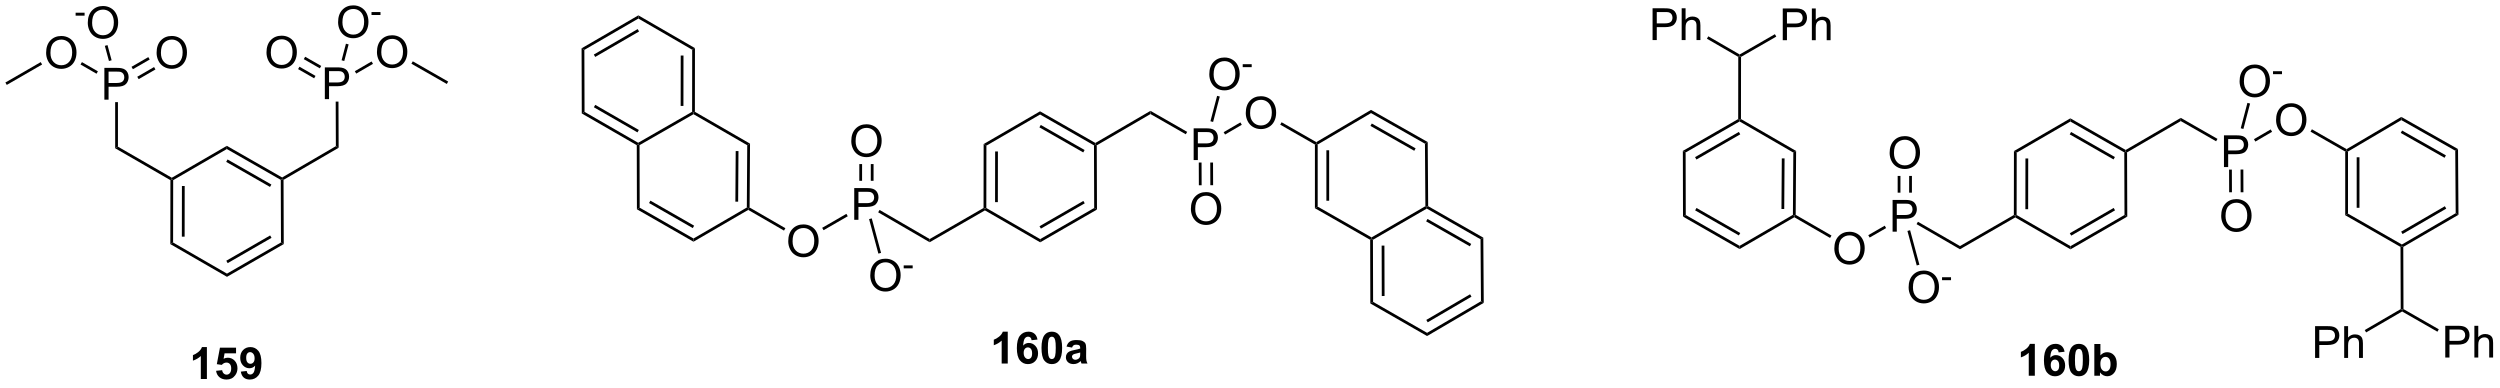 <?xml version="1.0" encoding="UTF-8"?>
<!DOCTYPE svg PUBLIC '-//W3C//DTD SVG 1.0//EN'
          'http://www.w3.org/TR/2001/REC-SVG-20010904/DTD/svg10.dtd'>
<svg stroke-dasharray="none" shape-rendering="auto" xmlns="http://www.w3.org/2000/svg" font-family="'Dialog'" text-rendering="auto" width="618" fill-opacity="1" color-interpolation="auto" color-rendering="auto" preserveAspectRatio="xMidYMid meet" font-size="12px" viewBox="0 0 618 96" fill="black" xmlns:xlink="http://www.w3.org/1999/xlink" stroke="black" image-rendering="auto" stroke-miterlimit="10" stroke-linecap="square" stroke-linejoin="miter" font-style="normal" stroke-width="1" height="96" stroke-dashoffset="0" font-weight="normal" stroke-opacity="1"
><!--Generated by the Batik Graphics2D SVG Generator--><defs id="genericDefs"
  /><g
  ><defs id="defs1"
    ><clipPath clipPathUnits="userSpaceOnUse" id="clipPath1"
      ><path d="M0.646 1.611 L464.027 1.611 L464.027 72.964 L0.646 72.964 L0.646 1.611 Z"
      /></clipPath
      ><clipPath clipPathUnits="userSpaceOnUse" id="clipPath2"
      ><path d="M6.669 14.475 L6.669 83.844 L457.166 83.844 L457.166 14.475 Z"
      /></clipPath
    ></defs
    ><g transform="scale(1.333,1.333) translate(-0.646,-1.611) matrix(1.029,0,0,1.029,-6.214,-13.278)"
    ><path d="M43.953 82.77 L42.857 82.77 L42.857 78.632 Q42.255 79.195 41.437 79.465 L41.437 78.468 Q41.867 78.327 42.37 77.937 Q42.875 77.543 43.062 77.02 L43.953 77.02 L43.953 82.77 ZM45.611 81.296 L46.704 81.184 Q46.751 81.554 46.98 81.773 Q47.212 81.989 47.512 81.989 Q47.855 81.989 48.092 81.71 Q48.332 81.429 48.332 80.866 Q48.332 80.34 48.095 80.077 Q47.861 79.812 47.48 79.812 Q47.009 79.812 46.634 80.231 L45.743 80.101 L46.306 77.122 L49.207 77.122 L49.207 78.148 L47.137 78.148 L46.965 79.122 Q47.332 78.937 47.715 78.937 Q48.447 78.937 48.954 79.468 Q49.462 79.999 49.462 80.848 Q49.462 81.554 49.051 82.109 Q48.493 82.869 47.501 82.869 Q46.707 82.869 46.207 82.442 Q45.707 82.015 45.611 81.296 ZM50.068 81.445 L51.13 81.327 Q51.169 81.653 51.333 81.809 Q51.497 81.965 51.766 81.965 Q52.107 81.965 52.344 81.653 Q52.583 81.34 52.648 80.356 Q52.234 80.835 51.614 80.835 Q50.937 80.835 50.448 80.314 Q49.958 79.793 49.958 78.957 Q49.958 78.085 50.474 77.554 Q50.992 77.02 51.794 77.02 Q52.664 77.02 53.221 77.695 Q53.781 78.366 53.781 79.911 Q53.781 81.481 53.198 82.176 Q52.617 82.872 51.685 82.872 Q51.013 82.872 50.599 82.515 Q50.185 82.155 50.068 81.445 ZM52.552 79.046 Q52.552 78.515 52.307 78.223 Q52.062 77.929 51.742 77.929 Q51.437 77.929 51.237 78.171 Q51.036 78.411 51.036 78.957 Q51.036 79.512 51.255 79.773 Q51.474 80.03 51.802 80.03 Q52.117 80.03 52.333 79.78 Q52.552 79.53 52.552 79.046 Z" stroke="none" clip-path="url(#clipPath2)"
    /></g
    ><g transform="matrix(1.371,0,0,1.371,-9.146,-19.852)"
    ><path d="M65.242 32.354 L65.242 26.628 L67.403 26.628 Q67.974 26.628 68.273 26.683 Q68.695 26.753 68.979 26.951 Q69.266 27.146 69.44 27.503 Q69.615 27.857 69.615 28.284 Q69.615 29.013 69.148 29.521 Q68.685 30.026 67.469 30.026 L66 30.026 L66 32.354 L65.242 32.354 ZM66 29.349 L67.482 29.349 Q68.216 29.349 68.523 29.076 Q68.833 28.802 68.833 28.308 Q68.833 27.948 68.651 27.693 Q68.469 27.435 68.172 27.354 Q67.982 27.302 67.466 27.302 L66 27.302 L66 29.349 Z" stroke="none" clip-path="url(#clipPath2)"
    /></g
    ><g transform="matrix(1.371,0,0,1.371,-9.146,-19.852)"
    ><path d="M25.49 32.445 L25.49 26.718 L27.651 26.718 Q28.221 26.718 28.521 26.773 Q28.943 26.843 29.227 27.041 Q29.513 27.236 29.688 27.593 Q29.862 27.947 29.862 28.375 Q29.862 29.104 29.396 29.611 Q28.932 30.117 27.716 30.117 L26.247 30.117 L26.247 32.445 L25.49 32.445 ZM26.247 29.44 L27.729 29.44 Q28.463 29.44 28.771 29.166 Q29.081 28.893 29.081 28.398 Q29.081 28.039 28.898 27.783 Q28.716 27.526 28.419 27.445 Q28.229 27.393 27.713 27.393 L26.247 27.393 L26.247 29.44 Z" stroke="none" clip-path="url(#clipPath2)"
    /></g
    ><g transform="matrix(1.371,0,0,1.371,-9.146,-19.852)"
    ><path d="M74.638 23.878 Q74.638 22.451 75.404 21.646 Q76.169 20.839 77.38 20.839 Q78.172 20.839 78.807 21.219 Q79.445 21.597 79.779 22.274 Q80.115 22.951 80.115 23.81 Q80.115 24.683 79.763 25.37 Q79.412 26.058 78.766 26.412 Q78.122 26.766 77.375 26.766 Q76.568 26.766 75.93 26.375 Q75.294 25.982 74.966 25.308 Q74.638 24.63 74.638 23.878 ZM75.419 23.888 Q75.419 24.925 75.974 25.521 Q76.531 26.115 77.372 26.115 Q78.227 26.115 78.779 25.513 Q79.333 24.912 79.333 23.808 Q79.333 23.107 79.096 22.586 Q78.859 22.065 78.404 21.779 Q77.951 21.49 77.383 21.49 Q76.578 21.49 75.997 22.044 Q75.419 22.597 75.419 23.888 Z" stroke="none" clip-path="url(#clipPath2)"
    /></g
    ><g transform="matrix(1.371,0,0,1.371,-9.146,-19.852)"
    ><path d="M54.719 23.953 Q54.719 22.526 55.485 21.721 Q56.251 20.914 57.462 20.914 Q58.253 20.914 58.889 21.294 Q59.527 21.672 59.86 22.349 Q60.196 23.026 60.196 23.885 Q60.196 24.758 59.844 25.445 Q59.493 26.133 58.847 26.487 Q58.204 26.841 57.456 26.841 Q56.649 26.841 56.011 26.45 Q55.376 26.057 55.048 25.383 Q54.719 24.706 54.719 23.953 ZM55.501 23.963 Q55.501 25 56.056 25.596 Q56.613 26.19 57.454 26.19 Q58.308 26.19 58.86 25.588 Q59.415 24.987 59.415 23.883 Q59.415 23.182 59.178 22.661 Q58.941 22.14 58.485 21.854 Q58.032 21.565 57.464 21.565 Q56.66 21.565 56.079 22.12 Q55.501 22.672 55.501 23.963 Z" stroke="none" clip-path="url(#clipPath2)"
    /></g
    ><g transform="matrix(1.371,0,0,1.371,-9.146,-19.852)"
    ><path d="M34.906 24.003 Q34.906 22.576 35.671 21.772 Q36.437 20.964 37.648 20.964 Q38.44 20.964 39.075 21.345 Q39.713 21.722 40.046 22.399 Q40.382 23.076 40.382 23.936 Q40.382 24.808 40.031 25.495 Q39.679 26.183 39.033 26.537 Q38.39 26.891 37.643 26.891 Q36.836 26.891 36.197 26.501 Q35.562 26.108 35.234 25.433 Q34.906 24.756 34.906 24.003 ZM35.687 24.014 Q35.687 25.05 36.242 25.647 Q36.799 26.24 37.64 26.24 Q38.494 26.24 39.046 25.639 Q39.601 25.037 39.601 23.933 Q39.601 23.233 39.364 22.712 Q39.127 22.191 38.671 21.904 Q38.218 21.615 37.651 21.615 Q36.846 21.615 36.265 22.17 Q35.687 22.722 35.687 24.014 Z" stroke="none" clip-path="url(#clipPath2)"
    /></g
    ><g transform="matrix(1.371,0,0,1.371,-9.146,-19.852)"
    ><path d="M14.987 24.008 Q14.987 22.581 15.753 21.776 Q16.518 20.969 17.729 20.969 Q18.521 20.969 19.157 21.349 Q19.794 21.727 20.128 22.404 Q20.464 23.081 20.464 23.94 Q20.464 24.813 20.112 25.5 Q19.761 26.188 19.115 26.542 Q18.472 26.896 17.724 26.896 Q16.917 26.896 16.279 26.506 Q15.643 26.112 15.315 25.438 Q14.987 24.761 14.987 24.008 ZM15.768 24.019 Q15.768 25.055 16.323 25.651 Q16.881 26.245 17.722 26.245 Q18.576 26.245 19.128 25.644 Q19.683 25.042 19.683 23.938 Q19.683 23.237 19.446 22.716 Q19.209 22.196 18.753 21.909 Q18.3 21.62 17.732 21.62 Q16.927 21.62 16.347 22.175 Q15.768 22.727 15.768 24.019 Z" stroke="none" clip-path="url(#clipPath2)"
    /></g
    ><g transform="matrix(1.371,0,0,1.371,-9.146,-19.852)"
    ><path d="M20.305 17.302 L20.305 16.771 L21.924 16.771 L21.924 17.302 L20.305 17.302 Z" stroke="none" clip-path="url(#clipPath2)"
    /></g
    ><g transform="matrix(1.371,0,0,1.371,-9.146,-19.852)"
    ><path d="M22.499 18.602 Q22.499 17.175 23.265 16.371 Q24.031 15.563 25.241 15.563 Q26.033 15.563 26.669 15.944 Q27.307 16.321 27.64 16.998 Q27.976 17.675 27.976 18.535 Q27.976 19.407 27.624 20.095 Q27.273 20.782 26.627 21.136 Q25.984 21.491 25.236 21.491 Q24.429 21.491 23.791 21.1 Q23.156 20.707 22.827 20.032 Q22.499 19.355 22.499 18.602 ZM23.281 18.613 Q23.281 19.649 23.835 20.246 Q24.392 20.839 25.234 20.839 Q26.088 20.839 26.64 20.238 Q27.195 19.636 27.195 18.532 Q27.195 17.832 26.958 17.311 Q26.721 16.79 26.265 16.503 Q25.812 16.214 25.244 16.214 Q24.439 16.214 23.859 16.769 Q23.281 17.321 23.281 18.613 Z" stroke="none" clip-path="url(#clipPath2)"
    /></g
    ><g transform="matrix(1.371,0,0,1.371,-9.146,-19.852)"
    ><path d="M67.631 18.486 Q67.631 17.059 68.396 16.255 Q69.162 15.447 70.373 15.447 Q71.165 15.447 71.8 15.827 Q72.438 16.205 72.771 16.882 Q73.107 17.559 73.107 18.419 Q73.107 19.291 72.756 19.978 Q72.404 20.666 71.758 21.02 Q71.115 21.374 70.368 21.374 Q69.56 21.374 68.922 20.984 Q68.287 20.59 67.959 19.916 Q67.631 19.239 67.631 18.486 ZM68.412 18.497 Q68.412 19.533 68.967 20.13 Q69.524 20.723 70.365 20.723 Q71.219 20.723 71.771 20.122 Q72.326 19.52 72.326 18.416 Q72.326 17.715 72.089 17.195 Q71.852 16.674 71.396 16.387 Q70.943 16.098 70.376 16.098 Q69.571 16.098 68.99 16.653 Q68.412 17.205 68.412 18.497 Z" stroke="none" clip-path="url(#clipPath2)"
    /></g
    ><g transform="matrix(1.371,0,0,1.371,-9.146,-19.852)"
    ><path d="M73.657 17.186 L73.657 16.655 L75.276 16.655 L75.276 17.186 L73.657 17.186 Z" stroke="none" clip-path="url(#clipPath2)"
    /></g
    ><g transform="matrix(1.371,0,0,1.371,-9.146,-19.852)"
    ><path d="M221.895 43.344 L221.895 37.617 L224.056 37.617 Q224.627 37.617 224.926 37.672 Q225.348 37.742 225.632 37.94 Q225.918 38.136 226.093 38.492 Q226.268 38.846 226.268 39.273 Q226.268 40.003 225.801 40.511 Q225.338 41.016 224.122 41.016 L222.653 41.016 L222.653 43.344 L221.895 43.344 ZM222.653 40.339 L224.135 40.339 Q224.869 40.339 225.176 40.065 Q225.486 39.792 225.486 39.297 Q225.486 38.938 225.304 38.682 Q225.122 38.425 224.825 38.344 Q224.635 38.292 224.119 38.292 L222.653 38.292 L222.653 40.339 Z" stroke="none" clip-path="url(#clipPath2)"
    /></g
    ><g transform="matrix(1.371,0,0,1.371,-9.146,-19.852)"
    ><path d="M160.695 54.115 L160.695 48.389 L162.857 48.389 Q163.427 48.389 163.726 48.444 Q164.148 48.514 164.432 48.712 Q164.719 48.907 164.893 49.264 Q165.067 49.618 165.067 50.045 Q165.067 50.774 164.601 51.282 Q164.138 51.787 162.922 51.787 L161.453 51.787 L161.453 54.115 L160.695 54.115 ZM161.453 51.11 L162.935 51.11 Q163.669 51.11 163.976 50.837 Q164.286 50.563 164.286 50.069 Q164.286 49.709 164.104 49.454 Q163.922 49.196 163.625 49.115 Q163.435 49.063 162.919 49.063 L161.453 49.063 L161.453 51.11 Z" stroke="none" clip-path="url(#clipPath2)"
    /></g
    ><g transform="matrix(1.371,0,0,1.371,-9.146,-19.852)"
    ><path d="M221.397 52.155 Q221.397 50.728 222.162 49.923 Q222.928 49.116 224.139 49.116 Q224.931 49.116 225.566 49.496 Q226.204 49.873 226.537 50.55 Q226.873 51.228 226.873 52.087 Q226.873 52.959 226.522 53.647 Q226.17 54.334 225.524 54.688 Q224.881 55.043 224.134 55.043 Q223.326 55.043 222.688 54.652 Q222.053 54.259 221.725 53.584 Q221.397 52.907 221.397 52.155 ZM222.178 52.165 Q222.178 53.202 222.733 53.798 Q223.29 54.392 224.131 54.392 Q224.985 54.392 225.537 53.79 Q226.092 53.188 226.092 52.084 Q226.092 51.384 225.855 50.863 Q225.618 50.342 225.162 50.056 Q224.709 49.767 224.142 49.767 Q223.337 49.767 222.756 50.321 Q222.178 50.873 222.178 52.165 Z" stroke="none" clip-path="url(#clipPath2)"
    /></g
    ><g transform="matrix(1.371,0,0,1.371,-9.146,-19.852)"
    ><path d="M148.796 57.982 Q148.796 56.555 149.561 55.75 Q150.327 54.943 151.538 54.943 Q152.329 54.943 152.965 55.323 Q153.603 55.7 153.936 56.378 Q154.272 57.055 154.272 57.914 Q154.272 58.786 153.921 59.474 Q153.569 60.161 152.923 60.516 Q152.28 60.87 151.533 60.87 Q150.725 60.87 150.087 60.479 Q149.452 60.086 149.124 59.411 Q148.796 58.734 148.796 57.982 ZM149.577 57.992 Q149.577 59.029 150.131 59.625 Q150.689 60.219 151.53 60.219 Q152.384 60.219 152.936 59.617 Q153.491 59.016 153.491 57.911 Q153.491 57.211 153.254 56.69 Q153.017 56.169 152.561 55.883 Q152.108 55.594 151.54 55.594 Q150.736 55.594 150.155 56.148 Q149.577 56.7 149.577 57.992 Z" stroke="none" clip-path="url(#clipPath2)"
    /></g
    ><g transform="matrix(1.371,0,0,1.371,-9.146,-19.852)"
    ><path d="M160.162 39.926 Q160.162 38.499 160.928 37.695 Q161.694 36.887 162.905 36.887 Q163.696 36.887 164.332 37.268 Q164.97 37.645 165.303 38.322 Q165.639 38.999 165.639 39.859 Q165.639 40.731 165.287 41.419 Q164.936 42.106 164.29 42.46 Q163.647 42.815 162.899 42.815 Q162.092 42.815 161.454 42.424 Q160.819 42.031 160.491 41.356 Q160.162 40.679 160.162 39.926 ZM160.944 39.937 Q160.944 40.973 161.499 41.57 Q162.056 42.163 162.897 42.163 Q163.751 42.163 164.303 41.562 Q164.858 40.96 164.858 39.856 Q164.858 39.156 164.621 38.635 Q164.384 38.114 163.928 37.828 Q163.475 37.538 162.907 37.538 Q162.103 37.538 161.522 38.093 Q160.944 38.645 160.944 39.937 Z" stroke="none" clip-path="url(#clipPath2)"
    /></g
    ><g transform="matrix(1.371,0,0,1.371,-9.146,-19.852)"
    ><path d="M231.291 34.867 Q231.291 33.44 232.057 32.636 Q232.822 31.828 234.033 31.828 Q234.825 31.828 235.46 32.208 Q236.098 32.586 236.432 33.263 Q236.768 33.94 236.768 34.8 Q236.768 35.672 236.416 36.359 Q236.065 37.047 235.419 37.401 Q234.775 37.755 234.028 37.755 Q233.221 37.755 232.583 37.365 Q231.947 36.971 231.619 36.297 Q231.291 35.62 231.291 34.867 ZM232.072 34.878 Q232.072 35.914 232.627 36.511 Q233.184 37.104 234.025 37.104 Q234.88 37.104 235.432 36.503 Q235.986 35.901 235.986 34.797 Q235.986 34.096 235.749 33.576 Q235.512 33.055 235.057 32.768 Q234.603 32.479 234.036 32.479 Q233.231 32.479 232.65 33.034 Q232.072 33.586 232.072 34.878 Z" stroke="none" clip-path="url(#clipPath2)"
    /></g
    ><g transform="matrix(1.371,0,0,1.371,-9.146,-19.852)"
    ><path d="M163.586 64.163 Q163.586 62.736 164.351 61.931 Q165.117 61.124 166.328 61.124 Q167.12 61.124 167.755 61.504 Q168.393 61.882 168.726 62.559 Q169.062 63.236 169.062 64.096 Q169.062 64.968 168.711 65.655 Q168.359 66.343 167.713 66.697 Q167.07 67.051 166.323 67.051 Q165.515 67.051 164.877 66.661 Q164.242 66.267 163.914 65.593 Q163.586 64.916 163.586 64.163 ZM164.367 64.174 Q164.367 65.21 164.922 65.806 Q165.479 66.4 166.32 66.4 Q167.174 66.4 167.726 65.799 Q168.281 65.197 168.281 64.093 Q168.281 63.392 168.044 62.872 Q167.807 62.351 167.351 62.064 Q166.898 61.775 166.331 61.775 Q165.526 61.775 164.945 62.33 Q164.367 62.882 164.367 64.174 Z" stroke="none" clip-path="url(#clipPath2)"
    /></g
    ><g transform="matrix(1.371,0,0,1.371,-9.146,-19.852)"
    ><path d="M169.612 62.863 L169.612 62.332 L171.231 62.332 L171.231 62.863 L169.612 62.863 Z" stroke="none" clip-path="url(#clipPath2)"
    /></g
    ><g transform="matrix(1.371,0,0,1.371,-9.146,-19.852)"
    ><path d="M224.714 27.887 Q224.714 26.46 225.48 25.655 Q226.245 24.848 227.456 24.848 Q228.248 24.848 228.883 25.228 Q229.521 25.606 229.855 26.283 Q230.191 26.96 230.191 27.819 Q230.191 28.692 229.839 29.379 Q229.488 30.067 228.842 30.421 Q228.198 30.775 227.451 30.775 Q226.644 30.775 226.006 30.384 Q225.37 29.991 225.042 29.317 Q224.714 28.64 224.714 27.887 ZM225.495 27.898 Q225.495 28.934 226.05 29.53 Q226.607 30.124 227.448 30.124 Q228.303 30.124 228.855 29.523 Q229.409 28.921 229.409 27.817 Q229.409 27.116 229.173 26.595 Q228.935 26.075 228.48 25.788 Q228.027 25.499 227.459 25.499 Q226.654 25.499 226.073 26.054 Q225.495 26.606 225.495 27.898 Z" stroke="none" clip-path="url(#clipPath2)"
    /></g
    ><g transform="matrix(1.371,0,0,1.371,-9.146,-19.852)"
    ><path d="M230.74 26.587 L230.74 26.056 L232.359 26.056 L232.359 26.587 L230.74 26.587 Z" stroke="none" clip-path="url(#clipPath2)"
    /></g
    ><g transform="matrix(1.371,0,0,1.371,-9.146,-19.852)"
    ><path d="M407.665 44.609 L407.665 38.882 L409.827 38.882 Q410.397 38.882 410.697 38.937 Q411.118 39.007 411.402 39.205 Q411.689 39.401 411.863 39.757 Q412.038 40.111 412.038 40.538 Q412.038 41.268 411.572 41.776 Q411.108 42.281 409.892 42.281 L408.423 42.281 L408.423 44.609 L407.665 44.609 ZM408.423 41.604 L409.905 41.604 Q410.639 41.604 410.947 41.33 Q411.256 41.057 411.256 40.562 Q411.256 40.203 411.074 39.947 Q410.892 39.69 410.595 39.609 Q410.405 39.557 409.889 39.557 L408.423 39.557 L408.423 41.604 Z" stroke="none" clip-path="url(#clipPath2)"
    /></g
    ><g transform="matrix(1.371,0,0,1.371,-9.146,-19.852)"
    ><path d="M347.917 56.252 L347.917 50.525 L350.079 50.525 Q350.649 50.525 350.949 50.58 Q351.37 50.65 351.654 50.848 Q351.941 51.043 352.115 51.4 Q352.29 51.754 352.29 52.181 Q352.29 52.911 351.824 53.418 Q351.36 53.924 350.144 53.924 L348.675 53.924 L348.675 56.252 L347.917 56.252 ZM348.675 53.246 L350.157 53.246 Q350.891 53.246 351.199 52.973 Q351.509 52.7 351.509 52.205 Q351.509 51.846 351.326 51.59 Q351.144 51.332 350.847 51.252 Q350.657 51.2 350.141 51.2 L348.675 51.2 L348.675 53.246 Z" stroke="none" clip-path="url(#clipPath2)"
    /></g
    ><g transform="matrix(1.371,0,0,1.371,-9.146,-19.852)"
    ><path d="M407.167 53.42 Q407.167 51.993 407.933 51.188 Q408.698 50.381 409.909 50.381 Q410.701 50.381 411.336 50.761 Q411.974 51.138 412.308 51.816 Q412.644 52.493 412.644 53.352 Q412.644 54.224 412.292 54.912 Q411.94 55.599 411.295 55.953 Q410.651 56.308 409.904 56.308 Q409.097 56.308 408.459 55.917 Q407.823 55.524 407.495 54.849 Q407.167 54.172 407.167 53.42 ZM407.948 53.43 Q407.948 54.467 408.503 55.063 Q409.06 55.657 409.901 55.657 Q410.755 55.657 411.308 55.055 Q411.862 54.453 411.862 53.349 Q411.862 52.649 411.625 52.128 Q411.388 51.607 410.933 51.321 Q410.479 51.032 409.912 51.032 Q409.107 51.032 408.526 51.586 Q407.948 52.138 407.948 53.43 Z" stroke="none" clip-path="url(#clipPath2)"
    /></g
    ><g transform="matrix(1.371,0,0,1.371,-9.146,-19.852)"
    ><path d="M337.412 59.305 Q337.412 57.878 338.177 57.073 Q338.943 56.266 340.154 56.266 Q340.946 56.266 341.581 56.646 Q342.219 57.023 342.552 57.701 Q342.888 58.378 342.888 59.237 Q342.888 60.109 342.537 60.797 Q342.185 61.484 341.539 61.839 Q340.896 62.193 340.149 62.193 Q339.341 62.193 338.703 61.802 Q338.068 61.409 337.74 60.734 Q337.412 60.057 337.412 59.305 ZM338.193 59.315 Q338.193 60.352 338.748 60.948 Q339.305 61.542 340.146 61.542 Q341 61.542 341.552 60.94 Q342.107 60.339 342.107 59.234 Q342.107 58.534 341.87 58.013 Q341.633 57.492 341.177 57.206 Q340.724 56.917 340.156 56.917 Q339.352 56.917 338.771 57.471 Q338.193 58.023 338.193 59.315 Z" stroke="none" clip-path="url(#clipPath2)"
    /></g
    ><g transform="matrix(1.371,0,0,1.371,-9.146,-19.852)"
    ><path d="M347.385 42.063 Q347.385 40.636 348.15 39.831 Q348.916 39.024 350.127 39.024 Q350.919 39.024 351.554 39.404 Q352.192 39.781 352.525 40.459 Q352.861 41.136 352.861 41.995 Q352.861 42.867 352.51 43.555 Q352.158 44.242 351.512 44.596 Q350.869 44.951 350.122 44.951 Q349.314 44.951 348.676 44.56 Q348.041 44.167 347.713 43.492 Q347.385 42.815 347.385 42.063 ZM348.166 42.073 Q348.166 43.109 348.721 43.706 Q349.278 44.3 350.119 44.3 Q350.973 44.3 351.525 43.698 Q352.08 43.096 352.08 41.992 Q352.08 41.292 351.843 40.771 Q351.606 40.25 351.15 39.964 Q350.697 39.675 350.13 39.675 Q349.325 39.675 348.744 40.229 Q348.166 40.781 348.166 42.073 Z" stroke="none" clip-path="url(#clipPath2)"
    /></g
    ><g transform="matrix(1.371,0,0,1.371,-9.146,-19.852)"
    ><path d="M417.061 36.132 Q417.061 34.705 417.827 33.901 Q418.592 33.093 419.803 33.093 Q420.595 33.093 421.231 33.473 Q421.868 33.851 422.202 34.528 Q422.538 35.205 422.538 36.065 Q422.538 36.937 422.186 37.624 Q421.835 38.312 421.189 38.666 Q420.546 39.02 419.798 39.02 Q418.991 39.02 418.353 38.63 Q417.717 38.236 417.389 37.562 Q417.061 36.885 417.061 36.132 ZM417.842 36.143 Q417.842 37.179 418.397 37.776 Q418.954 38.369 419.796 38.369 Q420.65 38.369 421.202 37.768 Q421.757 37.166 421.757 36.062 Q421.757 35.361 421.519 34.841 Q421.283 34.32 420.827 34.033 Q420.374 33.744 419.806 33.744 Q419.001 33.744 418.421 34.299 Q417.842 34.851 417.842 36.143 Z" stroke="none" clip-path="url(#clipPath2)"
    /></g
    ><g transform="matrix(1.371,0,0,1.371,-9.146,-19.852)"
    ><path d="M350.808 66.299 Q350.808 64.872 351.574 64.068 Q352.339 63.26 353.55 63.26 Q354.342 63.26 354.977 63.641 Q355.615 64.018 355.949 64.695 Q356.284 65.372 356.284 66.232 Q356.284 67.104 355.933 67.792 Q355.581 68.479 354.935 68.833 Q354.292 69.188 353.545 69.188 Q352.738 69.188 352.1 68.797 Q351.464 68.404 351.136 67.729 Q350.808 67.052 350.808 66.299 ZM351.589 66.31 Q351.589 67.346 352.144 67.943 Q352.701 68.536 353.542 68.536 Q354.397 68.536 354.949 67.935 Q355.503 67.333 355.503 66.229 Q355.503 65.529 355.266 65.008 Q355.029 64.487 354.574 64.201 Q354.12 63.911 353.553 63.911 Q352.748 63.911 352.167 64.466 Q351.589 65.018 351.589 66.31 Z" stroke="none" clip-path="url(#clipPath2)"
    /></g
    ><g transform="matrix(1.371,0,0,1.371,-9.146,-19.852)"
    ><path d="M356.834 64.999 L356.834 64.468 L358.453 64.468 L358.453 64.999 L356.834 64.999 Z" stroke="none" clip-path="url(#clipPath2)"
    /></g
    ><g transform="matrix(1.371,0,0,1.371,-9.146,-19.852)"
    ><path d="M410.484 29.152 Q410.484 27.725 411.25 26.92 Q412.016 26.113 413.226 26.113 Q414.018 26.113 414.654 26.493 Q415.292 26.871 415.625 27.548 Q415.961 28.225 415.961 29.084 Q415.961 29.957 415.609 30.644 Q415.258 31.332 414.612 31.686 Q413.969 32.04 413.221 32.04 Q412.414 32.04 411.776 31.649 Q411.141 31.256 410.812 30.582 Q410.484 29.905 410.484 29.152 ZM411.266 29.163 Q411.266 30.199 411.82 30.795 Q412.378 31.389 413.219 31.389 Q414.073 31.389 414.625 30.788 Q415.18 30.186 415.18 29.082 Q415.18 28.381 414.943 27.86 Q414.706 27.34 414.25 27.053 Q413.797 26.764 413.229 26.764 Q412.424 26.764 411.844 27.319 Q411.266 27.871 411.266 29.163 Z" stroke="none" clip-path="url(#clipPath2)"
    /></g
    ><g transform="matrix(1.371,0,0,1.371,-9.146,-19.852)"
    ><path d="M416.51 27.852 L416.51 27.321 L418.13 27.321 L418.13 27.852 L416.51 27.852 Z" stroke="none" clip-path="url(#clipPath2)"
    /></g
    ><g transform="matrix(1.371,0,0,1.371,-9.146,-19.852)"
    ><path d="M304.64 21.703 L304.64 15.976 L306.801 15.976 Q307.372 15.976 307.671 16.031 Q308.093 16.101 308.377 16.299 Q308.663 16.494 308.838 16.851 Q309.012 17.205 309.012 17.632 Q309.012 18.361 308.546 18.869 Q308.082 19.374 306.866 19.374 L305.398 19.374 L305.398 21.703 L304.64 21.703 ZM305.398 18.697 L306.879 18.697 Q307.614 18.697 307.921 18.424 Q308.231 18.15 308.231 17.656 Q308.231 17.296 308.049 17.041 Q307.866 16.783 307.57 16.703 Q307.379 16.65 306.864 16.65 L305.398 16.65 L305.398 18.697 ZM309.887 21.703 L309.887 15.976 L310.59 15.976 L310.59 18.031 Q311.082 17.46 311.832 17.46 Q312.293 17.46 312.632 17.643 Q312.973 17.822 313.119 18.143 Q313.265 18.463 313.265 19.072 L313.265 21.703 L312.562 21.703 L312.562 19.072 Q312.562 18.546 312.332 18.307 Q312.106 18.064 311.687 18.064 Q311.374 18.064 311.098 18.229 Q310.825 18.39 310.707 18.669 Q310.59 18.945 310.59 19.432 L310.59 21.703 L309.887 21.703 Z" stroke="none" clip-path="url(#clipPath2)"
    /></g
    ><g transform="matrix(1.371,0,0,1.371,-9.146,-19.852)"
    ><path d="M424.095 79.012 L424.095 73.285 L426.257 73.285 Q426.827 73.285 427.127 73.34 Q427.548 73.41 427.832 73.608 Q428.119 73.803 428.293 74.16 Q428.468 74.514 428.468 74.942 Q428.468 75.671 428.002 76.178 Q427.538 76.684 426.322 76.684 L424.853 76.684 L424.853 79.012 L424.095 79.012 ZM424.853 76.007 L426.335 76.007 Q427.069 76.007 427.377 75.733 Q427.687 75.46 427.687 74.965 Q427.687 74.606 427.504 74.35 Q427.322 74.093 427.025 74.012 Q426.835 73.96 426.319 73.96 L424.853 73.96 L424.853 76.007 ZM429.343 79.012 L429.343 73.285 L430.046 73.285 L430.046 75.34 Q430.538 74.77 431.288 74.77 Q431.749 74.77 432.088 74.952 Q432.429 75.132 432.575 75.452 Q432.72 75.772 432.72 76.382 L432.72 79.012 L432.017 79.012 L432.017 76.382 Q432.017 75.856 431.788 75.616 Q431.562 75.374 431.142 75.374 Q430.83 75.374 430.554 75.538 Q430.28 75.699 430.163 75.978 Q430.046 76.254 430.046 76.741 L430.046 79.012 L429.343 79.012 Z" stroke="none" clip-path="url(#clipPath2)"
    /></g
    ><g transform="matrix(1.371,0,0,1.371,-9.146,-19.852)"
    ><path d="M328.113 21.728 L328.113 16.001 L330.275 16.001 Q330.845 16.001 331.144 16.056 Q331.566 16.126 331.85 16.324 Q332.137 16.52 332.311 16.876 Q332.486 17.23 332.486 17.658 Q332.486 18.387 332.019 18.895 Q331.556 19.4 330.34 19.4 L328.871 19.4 L328.871 21.728 L328.113 21.728 ZM328.871 18.723 L330.353 18.723 Q331.087 18.723 331.394 18.449 Q331.704 18.176 331.704 17.681 Q331.704 17.322 331.522 17.066 Q331.34 16.809 331.043 16.728 Q330.853 16.676 330.337 16.676 L328.871 16.676 L328.871 18.723 ZM333.361 21.728 L333.361 16.001 L334.064 16.001 L334.064 18.056 Q334.556 17.486 335.306 17.486 Q335.767 17.486 336.105 17.668 Q336.446 17.848 336.592 18.168 Q336.738 18.488 336.738 19.098 L336.738 21.728 L336.035 21.728 L336.035 19.098 Q336.035 18.572 335.806 18.332 Q335.579 18.09 335.16 18.09 Q334.848 18.09 334.571 18.254 Q334.298 18.415 334.181 18.694 Q334.064 18.97 334.064 19.457 L334.064 21.728 L333.361 21.728 Z" stroke="none" clip-path="url(#clipPath2)"
    /></g
    ><g transform="matrix(1.371,0,0,1.371,-9.146,-19.852)"
    ><path d="M447.569 78.946 L447.569 73.22 L449.73 73.22 Q450.3 73.22 450.6 73.275 Q451.022 73.345 451.305 73.543 Q451.592 73.738 451.767 74.095 Q451.941 74.449 451.941 74.876 Q451.941 75.605 451.475 76.113 Q451.011 76.618 449.795 76.618 L448.326 76.618 L448.326 78.946 L447.569 78.946 ZM448.326 75.941 L449.808 75.941 Q450.543 75.941 450.85 75.668 Q451.16 75.394 451.16 74.9 Q451.16 74.54 450.977 74.285 Q450.795 74.027 450.498 73.946 Q450.308 73.894 449.793 73.894 L448.326 73.894 L448.326 75.941 ZM452.816 78.946 L452.816 73.22 L453.519 73.22 L453.519 75.275 Q454.011 74.704 454.761 74.704 Q455.222 74.704 455.561 74.886 Q455.902 75.066 456.048 75.386 Q456.194 75.707 456.194 76.316 L456.194 78.946 L455.49 78.946 L455.49 76.316 Q455.49 75.79 455.261 75.551 Q455.035 75.308 454.615 75.308 Q454.303 75.308 454.027 75.472 Q453.753 75.634 453.636 75.913 Q453.519 76.189 453.519 76.676 L453.519 78.946 L452.816 78.946 Z" stroke="none" clip-path="url(#clipPath2)"
    /></g
    ><g transform="matrix(1.371,0,0,1.371,-9.146,-19.852)"
    ><path d="M188.375 80.032 L187.278 80.032 L187.278 75.894 Q186.677 76.456 185.859 76.727 L185.859 75.73 Q186.289 75.589 186.791 75.199 Q187.297 74.805 187.484 74.282 L188.375 74.282 L188.375 80.032 ZM193.735 75.706 L192.673 75.824 Q192.634 75.495 192.47 75.339 Q192.306 75.183 192.043 75.183 Q191.696 75.183 191.454 75.495 Q191.215 75.808 191.152 76.797 Q191.564 76.313 192.173 76.313 Q192.86 76.313 193.35 76.837 Q193.84 77.36 193.84 78.188 Q193.84 79.066 193.324 79.6 Q192.808 80.131 192.001 80.131 Q191.134 80.131 190.574 79.456 Q190.017 78.782 190.017 77.245 Q190.017 75.672 190.597 74.977 Q191.181 74.282 192.11 74.282 Q192.762 74.282 193.189 74.647 Q193.618 75.011 193.735 75.706 ZM191.246 78.102 Q191.246 78.636 191.491 78.928 Q191.738 79.219 192.056 79.219 Q192.36 79.219 192.564 78.982 Q192.767 78.743 192.767 78.199 Q192.767 77.641 192.548 77.381 Q192.329 77.12 192.001 77.12 Q191.683 77.12 191.465 77.37 Q191.246 77.618 191.246 78.102 ZM196.32 74.282 Q197.153 74.282 197.622 74.876 Q198.179 75.579 198.179 77.206 Q198.179 78.831 197.617 79.542 Q197.153 80.131 196.32 80.131 Q195.484 80.131 194.971 79.488 Q194.461 78.844 194.461 77.196 Q194.461 75.579 195.023 74.868 Q195.489 74.282 196.32 74.282 ZM196.32 75.191 Q196.122 75.191 195.966 75.318 Q195.81 75.446 195.724 75.774 Q195.609 76.199 195.609 77.206 Q195.609 78.214 195.711 78.592 Q195.812 78.969 195.966 79.094 Q196.122 79.219 196.32 79.219 Q196.521 79.219 196.677 79.092 Q196.833 78.964 196.919 78.636 Q197.031 78.214 197.031 77.206 Q197.031 76.199 196.929 75.824 Q196.828 75.446 196.674 75.318 Q196.521 75.191 196.32 75.191 ZM199.97 77.149 L198.972 76.969 Q199.142 76.368 199.55 76.079 Q199.962 75.79 200.769 75.79 Q201.504 75.79 201.863 75.964 Q202.222 76.136 202.368 76.404 Q202.517 76.672 202.517 77.386 L202.504 78.667 Q202.504 79.214 202.556 79.475 Q202.61 79.735 202.754 80.032 L201.668 80.032 Q201.626 79.922 201.564 79.706 Q201.535 79.61 201.524 79.579 Q201.243 79.852 200.923 79.99 Q200.603 80.126 200.238 80.126 Q199.597 80.126 199.228 79.779 Q198.86 79.43 198.86 78.899 Q198.86 78.547 199.027 78.272 Q199.196 77.995 199.498 77.85 Q199.8 77.704 200.371 77.594 Q201.142 77.449 201.439 77.324 L201.439 77.214 Q201.439 76.899 201.282 76.764 Q201.126 76.628 200.691 76.628 Q200.399 76.628 200.235 76.745 Q200.071 76.86 199.97 77.149 ZM201.439 78.04 Q201.228 78.11 200.769 78.209 Q200.314 78.305 200.173 78.399 Q199.957 78.55 199.957 78.784 Q199.957 79.016 200.129 79.186 Q200.3 79.352 200.566 79.352 Q200.863 79.352 201.134 79.157 Q201.332 79.008 201.394 78.792 Q201.439 78.652 201.439 78.258 L201.439 78.04 Z" stroke="none" clip-path="url(#clipPath2)"
    /></g
    ><g transform="matrix(1.371,0,0,1.371,-9.146,-19.852)"
    ><path d="M373.564 82.226 L372.468 82.226 L372.468 78.088 Q371.866 78.651 371.048 78.921 L371.048 77.924 Q371.478 77.784 371.981 77.393 Q372.486 77 372.673 76.476 L373.564 76.476 L373.564 82.226 ZM378.925 77.901 L377.862 78.018 Q377.823 77.69 377.659 77.534 Q377.495 77.377 377.232 77.377 Q376.886 77.377 376.644 77.69 Q376.404 78.002 376.341 78.992 Q376.753 78.507 377.362 78.507 Q378.05 78.507 378.539 79.031 Q379.029 79.554 379.029 80.382 Q379.029 81.26 378.513 81.794 Q377.998 82.325 377.19 82.325 Q376.323 82.325 375.763 81.651 Q375.206 80.976 375.206 79.44 Q375.206 77.867 375.787 77.171 Q376.37 76.476 377.3 76.476 Q377.951 76.476 378.378 76.841 Q378.808 77.205 378.925 77.901 ZM376.435 80.296 Q376.435 80.83 376.68 81.122 Q376.927 81.414 377.245 81.414 Q377.55 81.414 377.753 81.177 Q377.956 80.937 377.956 80.393 Q377.956 79.836 377.737 79.575 Q377.519 79.315 377.19 79.315 Q376.873 79.315 376.654 79.565 Q376.435 79.812 376.435 80.296 ZM381.51 76.476 Q382.343 76.476 382.812 77.07 Q383.369 77.773 383.369 79.401 Q383.369 81.026 382.806 81.737 Q382.343 82.325 381.51 82.325 Q380.673 82.325 380.161 81.682 Q379.65 81.039 379.65 79.39 Q379.65 77.773 380.213 77.062 Q380.679 76.476 381.51 76.476 ZM381.51 77.385 Q381.312 77.385 381.155 77.513 Q380.999 77.64 380.913 77.968 Q380.798 78.393 380.798 79.401 Q380.798 80.409 380.9 80.786 Q381.002 81.164 381.155 81.289 Q381.312 81.414 381.51 81.414 Q381.71 81.414 381.866 81.286 Q382.022 81.159 382.108 80.83 Q382.22 80.409 382.22 79.401 Q382.22 78.393 382.119 78.018 Q382.017 77.64 381.864 77.513 Q381.71 77.385 381.51 77.385 ZM384.292 82.226 L384.292 76.5 L385.388 76.5 L385.388 78.562 Q385.896 77.984 386.591 77.984 Q387.349 77.984 387.844 78.534 Q388.341 79.08 388.341 80.109 Q388.341 81.171 387.836 81.747 Q387.331 82.32 386.607 82.32 Q386.253 82.32 385.907 82.143 Q385.56 81.963 385.31 81.617 L385.31 82.226 L384.292 82.226 ZM385.381 80.062 Q385.381 80.705 385.584 81.015 Q385.87 81.453 386.341 81.453 Q386.706 81.453 386.961 81.143 Q387.216 80.83 387.216 80.164 Q387.216 79.453 386.959 79.138 Q386.701 78.823 386.3 78.823 Q385.904 78.823 385.641 79.13 Q385.381 79.437 385.381 80.062 Z" stroke="none" clip-path="url(#clipPath2)"
    /></g
    ><g transform="matrix(1.371,0,0,1.371,-9.146,-19.852)"
    ><path d="M37.398 46.962 L37.648 46.818 L37.898 46.962 L37.882 58.206 L37.382 58.495 ZM39.473 48.014 L39.46 57.153 L39.96 57.154 L39.973 48.015 Z" stroke="none" clip-path="url(#clipPath2)"
    /></g
    ><g transform="matrix(1.371,0,0,1.371,-9.146,-19.852)"
    ><path d="M37.382 58.495 L37.882 58.206 L47.596 63.817 L47.596 64.394 Z" stroke="none" clip-path="url(#clipPath2)"
    /></g
    ><g transform="matrix(1.371,0,0,1.371,-9.146,-19.852)"
    ><path d="M47.596 64.394 L47.596 63.817 L57.333 58.2 L57.834 58.488 ZM47.722 61.926 L55.629 57.364 L55.379 56.931 L47.472 61.493 Z" stroke="none" clip-path="url(#clipPath2)"
    /></g
    ><g transform="matrix(1.371,0,0,1.371,-9.146,-19.852)"
    ><path d="M57.834 58.488 L57.333 58.2 L57.294 46.912 L57.543 46.767 L57.794 46.91 Z" stroke="none" clip-path="url(#clipPath2)"
    /></g
    ><g transform="matrix(1.371,0,0,1.371,-9.146,-19.852)"
    ><path d="M57.542 46.478 L57.543 46.767 L57.294 46.912 L47.572 41.352 L47.57 40.775 ZM55.604 47.752 L47.702 43.233 L47.454 43.667 L55.355 48.186 Z" stroke="none" clip-path="url(#clipPath2)"
    /></g
    ><g transform="matrix(1.371,0,0,1.371,-9.146,-19.852)"
    ><path d="M47.57 40.775 L47.572 41.352 L37.898 46.962 L37.648 46.818 L37.648 46.529 Z" stroke="none" clip-path="url(#clipPath2)"
    /></g
    ><g transform="matrix(1.371,0,0,1.371,-9.146,-19.852)"
    ><path d="M57.794 46.91 L57.543 46.767 L57.542 46.478 L67.23 40.836 L67.731 41.123 Z" stroke="none" clip-path="url(#clipPath2)"
    /></g
    ><g transform="matrix(1.371,0,0,1.371,-9.146,-19.852)"
    ><path d="M37.648 46.529 L37.648 46.818 L37.398 46.962 L27.438 41.214 L27.938 40.925 Z" stroke="none" clip-path="url(#clipPath2)"
    /></g
    ><g transform="matrix(1.371,0,0,1.371,-9.146,-19.852)"
    ><path d="M67.731 41.123 L67.23 40.836 L67.2 32.799 L67.7 32.797 Z" stroke="none" clip-path="url(#clipPath2)"
    /></g
    ><g transform="matrix(1.371,0,0,1.371,-9.146,-19.852)"
    ><path d="M27.938 40.925 L27.438 41.214 L27.436 32.899 L27.936 32.899 Z" stroke="none" clip-path="url(#clipPath2)"
    /></g
    ><g transform="matrix(1.371,0,0,1.371,-9.146,-19.852)"
    ><path d="M70.902 27.751 L70.65 27.319 L73.669 25.561 L73.921 25.993 Z" stroke="none" clip-path="url(#clipPath2)"
    /></g
    ><g transform="matrix(1.371,0,0,1.371,-9.146,-19.852)"
    ><path d="M64.588 26.368 L61.694 24.712 L61.446 25.146 L64.34 26.802 ZM63.56 28.165 L60.666 26.508 L60.417 26.942 L63.312 28.599 Z" stroke="none" clip-path="url(#clipPath2)"
    /></g
    ><g transform="matrix(1.371,0,0,1.371,-9.146,-19.852)"
    ><path d="M31.67 28.752 L34.699 27.002 L34.449 26.569 L31.419 28.319 ZM30.634 26.96 L33.663 25.21 L33.413 24.777 L30.384 26.527 Z" stroke="none" clip-path="url(#clipPath2)"
    /></g
    ><g transform="matrix(1.371,0,0,1.371,-9.146,-19.852)"
    ><path d="M24.322 27.341 L24.072 27.774 L21.192 26.112 L21.442 25.679 Z" stroke="none" clip-path="url(#clipPath2)"
    /></g
    ><g transform="matrix(1.371,0,0,1.371,-9.146,-19.852)"
    ><path d="M14.012 25.678 L14.263 26.111 L7.891 29.791 L7.641 29.358 Z" stroke="none" clip-path="url(#clipPath2)"
    /></g
    ><g transform="matrix(1.371,0,0,1.371,-9.146,-19.852)"
    ><path d="M80.85 25.969 L81.098 25.535 L87.48 29.187 L87.232 29.621 Z" stroke="none" clip-path="url(#clipPath2)"
    /></g
    ><g transform="matrix(1.371,0,0,1.371,-9.146,-19.852)"
    ><path d="M26.798 25.346 L26.315 25.477 L25.574 22.745 L26.056 22.614 Z" stroke="none" clip-path="url(#clipPath2)"
    /></g
    ><g transform="matrix(1.371,0,0,1.371,-9.146,-19.852)"
    ><path d="M68.745 25.478 L68.261 25.351 L69.045 22.36 L69.529 22.487 Z" stroke="none" clip-path="url(#clipPath2)"
    /></g
    ><g transform="matrix(1.371,0,0,1.371,-9.146,-19.852)"
    ><path d="M184.027 40.45 L184.527 40.739 L184.511 51.983 L184.261 52.127 L184.011 51.983 ZM186.101 41.791 L186.089 50.93 L186.589 50.931 L186.601 41.792 Z" stroke="none" clip-path="url(#clipPath2)"
    /></g
    ><g transform="matrix(1.371,0,0,1.371,-9.146,-19.852)"
    ><path d="M184.261 52.416 L184.261 52.127 L184.511 51.983 L194.225 57.594 L194.225 58.171 Z" stroke="none" clip-path="url(#clipPath2)"
    /></g
    ><g transform="matrix(1.371,0,0,1.371,-9.146,-19.852)"
    ><path d="M194.225 58.171 L194.225 57.594 L203.961 51.977 L204.462 52.265 ZM194.351 55.703 L202.257 51.141 L202.007 50.708 L194.101 55.27 Z" stroke="none" clip-path="url(#clipPath2)"
    /></g
    ><g transform="matrix(1.371,0,0,1.371,-9.146,-19.852)"
    ><path d="M204.462 52.265 L203.961 51.977 L203.923 40.689 L204.172 40.544 L204.423 40.687 Z" stroke="none" clip-path="url(#clipPath2)"
    /></g
    ><g transform="matrix(1.371,0,0,1.371,-9.146,-19.852)"
    ><path d="M204.171 40.255 L204.172 40.544 L203.923 40.689 L194.201 35.129 L194.199 34.552 ZM202.232 41.529 L194.331 37.01 L194.083 37.444 L201.984 41.963 Z" stroke="none" clip-path="url(#clipPath2)"
    /></g
    ><g transform="matrix(1.371,0,0,1.371,-9.146,-19.852)"
    ><path d="M194.199 34.552 L194.201 35.129 L184.527 40.739 L184.027 40.45 Z" stroke="none" clip-path="url(#clipPath2)"
    /></g
    ><g transform="matrix(1.371,0,0,1.371,-9.146,-19.852)"
    ><path d="M204.423 40.687 L204.172 40.544 L204.171 40.255 L214.108 34.468 L214.111 35.045 Z" stroke="none" clip-path="url(#clipPath2)"
    /></g
    ><g transform="matrix(1.371,0,0,1.371,-9.146,-19.852)"
    ><path d="M184.011 51.983 L184.261 52.127 L184.261 52.416 L174.297 58.158 L174.298 57.581 Z" stroke="none" clip-path="url(#clipPath2)"
    /></g
    ><g transform="matrix(1.371,0,0,1.371,-9.146,-19.852)"
    ><path d="M214.111 35.045 L214.108 34.468 L220.727 38.256 L220.479 38.69 Z" stroke="none" clip-path="url(#clipPath2)"
    /></g
    ><g transform="matrix(1.371,0,0,1.371,-9.146,-19.852)"
    ><path d="M174.298 57.581 L174.297 58.158 L165.012 52.763 L165.263 52.33 Z" stroke="none" clip-path="url(#clipPath2)"
    /></g
    ><g transform="matrix(1.371,0,0,1.371,-9.146,-19.852)"
    ><path d="M222.818 43.792 L222.833 47.885 L223.333 47.883 L223.318 43.79 ZM224.888 43.784 L224.903 47.877 L225.403 47.876 L225.388 43.782 Z" stroke="none" clip-path="url(#clipPath2)"
    /></g
    ><g transform="matrix(1.371,0,0,1.371,-9.146,-19.852)"
    ><path d="M159.278 53.037 L159.528 53.47 L155.165 55.988 L154.915 55.555 Z" stroke="none" clip-path="url(#clipPath2)"
    /></g
    ><g transform="matrix(1.371,0,0,1.371,-9.146,-19.852)"
    ><path d="M164.179 47.085 L164.181 44.068 L163.681 44.068 L163.679 47.085 ZM162.109 47.084 L162.111 44.066 L161.611 44.066 L161.609 47.083 Z" stroke="none" clip-path="url(#clipPath2)"
    /></g
    ><g transform="matrix(1.371,0,0,1.371,-9.146,-19.852)"
    ><path d="M227.555 38.74 L227.303 38.308 L230.322 36.55 L230.574 36.982 Z" stroke="none" clip-path="url(#clipPath2)"
    /></g
    ><g transform="matrix(1.371,0,0,1.371,-9.146,-19.852)"
    ><path d="M163.371 53.985 L163.854 53.855 L165.531 60.077 L165.048 60.207 Z" stroke="none" clip-path="url(#clipPath2)"
    /></g
    ><g transform="matrix(1.371,0,0,1.371,-9.146,-19.852)"
    ><path d="M225.402 36.468 L224.918 36.341 L226.124 31.76 L226.608 31.887 Z" stroke="none" clip-path="url(#clipPath2)"
    /></g
    ><g transform="matrix(1.371,0,0,1.371,-9.146,-19.852)"
    ><path d="M237.503 36.958 L237.751 36.524 L244.007 40.105 L244.009 40.394 L243.759 40.539 Z" stroke="none" clip-path="url(#clipPath2)"
    /></g
    ><g transform="matrix(1.371,0,0,1.371,-9.146,-19.852)"
    ><path d="M148.281 55.627 L148.031 56.059 L141.578 52.327 L141.578 52.038 L141.829 51.894 Z" stroke="none" clip-path="url(#clipPath2)"
    /></g
    ><g transform="matrix(1.371,0,0,1.371,-9.146,-19.852)"
    ><path d="M243.759 40.539 L244.009 40.394 L244.259 40.537 L244.259 51.733 L243.759 52.023 ZM245.826 41.575 L245.826 50.678 L246.326 50.678 L246.326 41.575 Z" stroke="none" clip-path="url(#clipPath2)"
    /></g
    ><g transform="matrix(1.371,0,0,1.371,-9.146,-19.852)"
    ><path d="M243.759 52.023 L244.259 51.733 L253.969 57.283 L253.97 57.571 L253.72 57.716 Z" stroke="none" clip-path="url(#clipPath2)"
    /></g
    ><g transform="matrix(1.371,0,0,1.371,-9.146,-19.852)"
    ><path d="M264.178 51.655 L263.929 51.801 L263.678 51.657 L263.6 40.388 L264.098 40.095 Z" stroke="none" clip-path="url(#clipPath2)"
    /></g
    ><g transform="matrix(1.371,0,0,1.371,-9.146,-19.852)"
    ><path d="M264.098 40.095 L263.6 40.388 L253.874 34.871 L253.869 34.294 ZM261.916 41.231 L254.014 36.75 L253.768 37.185 L261.669 41.666 Z" stroke="none" clip-path="url(#clipPath2)"
    /></g
    ><g transform="matrix(1.371,0,0,1.371,-9.146,-19.852)"
    ><path d="M253.869 34.294 L253.874 34.871 L244.259 40.537 L244.009 40.394 L244.007 40.105 Z" stroke="none" clip-path="url(#clipPath2)"
    /></g
    ><g transform="matrix(1.371,0,0,1.371,-9.146,-19.852)"
    ><path d="M141.829 51.894 L141.578 52.038 L141.329 51.894 L141.403 40.668 L141.905 40.38 ZM139.763 50.843 L139.823 41.717 L139.323 41.714 L139.263 50.839 Z" stroke="none" clip-path="url(#clipPath2)"
    /></g
    ><g transform="matrix(1.371,0,0,1.371,-9.146,-19.852)"
    ><path d="M141.905 40.38 L141.403 40.668 L131.712 35.07 L131.713 34.781 L131.963 34.637 Z" stroke="none" clip-path="url(#clipPath2)"
    /></g
    ><g transform="matrix(1.371,0,0,1.371,-9.146,-19.852)"
    ><path d="M121.484 40.655 L121.733 40.51 L121.984 40.654 L122.011 51.925 L121.512 52.215 Z" stroke="none" clip-path="url(#clipPath2)"
    /></g
    ><g transform="matrix(1.371,0,0,1.371,-9.146,-19.852)"
    ><path d="M121.512 52.215 L122.011 51.925 L131.712 57.486 L131.713 58.063 ZM123.699 51.089 L131.581 55.607 L131.829 55.173 L123.947 50.655 Z" stroke="none" clip-path="url(#clipPath2)"
    /></g
    ><g transform="matrix(1.371,0,0,1.371,-9.146,-19.852)"
    ><path d="M131.713 58.063 L131.712 57.486 L141.329 51.894 L141.578 52.038 L141.578 52.327 Z" stroke="none" clip-path="url(#clipPath2)"
    /></g
    ><g transform="matrix(1.371,0,0,1.371,-9.146,-19.852)"
    ><path d="M263.678 51.657 L263.929 51.801 L263.93 52.089 L254.22 57.715 L253.97 57.571 L253.969 57.283 Z" stroke="none" clip-path="url(#clipPath2)"
    /></g
    ><g transform="matrix(1.371,0,0,1.371,-9.146,-19.852)"
    ><path d="M253.72 57.716 L253.97 57.571 L254.22 57.715 L254.25 68.91 L253.751 69.2 ZM255.79 58.761 L255.815 67.857 L256.315 67.855 L256.29 58.76 Z" stroke="none" clip-path="url(#clipPath2)"
    /></g
    ><g transform="matrix(1.371,0,0,1.371,-9.146,-19.852)"
    ><path d="M253.751 69.2 L254.25 68.91 L263.98 74.493 L263.982 75.071 Z" stroke="none" clip-path="url(#clipPath2)"
    /></g
    ><g transform="matrix(1.371,0,0,1.371,-9.146,-19.852)"
    ><path d="M263.982 75.071 L263.98 74.493 L273.699 68.799 L274.201 69.085 ZM264.097 72.594 L271.989 67.971 L271.736 67.539 L263.844 72.163 Z" stroke="none" clip-path="url(#clipPath2)"
    /></g
    ><g transform="matrix(1.371,0,0,1.371,-9.146,-19.852)"
    ><path d="M274.201 69.085 L273.699 68.799 L273.621 57.623 L274.119 57.332 Z" stroke="none" clip-path="url(#clipPath2)"
    /></g
    ><g transform="matrix(1.371,0,0,1.371,-9.146,-19.852)"
    ><path d="M274.119 57.332 L273.621 57.623 L263.93 52.089 L263.929 51.801 L264.178 51.655 ZM271.942 58.461 L264.06 53.961 L263.813 54.395 L271.694 58.895 Z" stroke="none" clip-path="url(#clipPath2)"
    /></g
    ><g transform="matrix(1.371,0,0,1.371,-9.146,-19.852)"
    ><path d="M121.984 40.654 L121.733 40.51 L121.734 40.222 L131.463 34.636 L131.713 34.781 L131.712 35.07 Z" stroke="none" clip-path="url(#clipPath2)"
    /></g
    ><g transform="matrix(1.371,0,0,1.371,-9.146,-19.852)"
    ><path d="M131.963 34.637 L131.713 34.781 L131.463 34.636 L131.477 23.445 L131.977 23.157 ZM129.898 33.584 L129.909 24.492 L129.409 24.491 L129.398 33.584 Z" stroke="none" clip-path="url(#clipPath2)"
    /></g
    ><g transform="matrix(1.371,0,0,1.371,-9.146,-19.852)"
    ><path d="M131.977 23.157 L131.477 23.445 L121.773 17.825 L121.773 17.247 Z" stroke="none" clip-path="url(#clipPath2)"
    /></g
    ><g transform="matrix(1.371,0,0,1.371,-9.146,-19.852)"
    ><path d="M121.773 17.247 L121.773 17.825 L112.034 23.478 L111.533 23.191 ZM121.648 19.723 L113.741 24.313 L113.992 24.746 L121.9 20.155 Z" stroke="none" clip-path="url(#clipPath2)"
    /></g
    ><g transform="matrix(1.371,0,0,1.371,-9.146,-19.852)"
    ><path d="M111.533 23.191 L112.034 23.478 L112.068 34.651 L111.569 34.941 Z" stroke="none" clip-path="url(#clipPath2)"
    /></g
    ><g transform="matrix(1.371,0,0,1.371,-9.146,-19.852)"
    ><path d="M111.569 34.941 L112.068 34.651 L121.734 40.222 L121.733 40.51 L121.484 40.655 ZM113.75 33.82 L121.611 38.35 L121.86 37.917 L113.999 33.387 Z" stroke="none" clip-path="url(#clipPath2)"
    /></g
    ><g transform="matrix(1.371,0,0,1.371,-9.146,-19.852)"
    ><path d="M369.798 41.715 L370.297 42.004 L370.281 53.248 L370.031 53.392 L369.781 53.248 ZM371.872 43.056 L371.859 52.195 L372.359 52.196 L372.372 43.057 Z" stroke="none" clip-path="url(#clipPath2)"
    /></g
    ><g transform="matrix(1.371,0,0,1.371,-9.146,-19.852)"
    ><path d="M370.031 53.681 L370.031 53.392 L370.281 53.248 L379.995 58.859 L379.995 59.436 Z" stroke="none" clip-path="url(#clipPath2)"
    /></g
    ><g transform="matrix(1.371,0,0,1.371,-9.146,-19.852)"
    ><path d="M379.995 59.436 L379.995 58.859 L389.731 53.242 L390.233 53.53 ZM380.121 56.968 L388.027 52.406 L387.778 51.973 L379.871 56.535 Z" stroke="none" clip-path="url(#clipPath2)"
    /></g
    ><g transform="matrix(1.371,0,0,1.371,-9.146,-19.852)"
    ><path d="M390.233 53.53 L389.731 53.242 L389.693 41.954 L389.942 41.809 L390.193 41.952 Z" stroke="none" clip-path="url(#clipPath2)"
    /></g
    ><g transform="matrix(1.371,0,0,1.371,-9.146,-19.852)"
    ><path d="M389.941 41.52 L389.942 41.809 L389.693 41.954 L379.971 36.394 L379.969 35.817 ZM388.003 42.794 L380.101 38.275 L379.853 38.709 L387.754 43.228 Z" stroke="none" clip-path="url(#clipPath2)"
    /></g
    ><g transform="matrix(1.371,0,0,1.371,-9.146,-19.852)"
    ><path d="M379.969 35.817 L379.971 36.394 L370.297 42.004 L369.798 41.715 Z" stroke="none" clip-path="url(#clipPath2)"
    /></g
    ><g transform="matrix(1.371,0,0,1.371,-9.146,-19.852)"
    ><path d="M390.193 41.952 L389.942 41.809 L389.941 41.52 L399.879 35.733 L399.881 36.31 Z" stroke="none" clip-path="url(#clipPath2)"
    /></g
    ><g transform="matrix(1.371,0,0,1.371,-9.146,-19.852)"
    ><path d="M369.781 53.248 L370.031 53.392 L370.031 53.681 L360.067 59.423 L360.068 58.846 Z" stroke="none" clip-path="url(#clipPath2)"
    /></g
    ><g transform="matrix(1.371,0,0,1.371,-9.146,-19.852)"
    ><path d="M399.881 36.31 L399.879 35.733 L406.497 39.521 L406.249 39.955 Z" stroke="none" clip-path="url(#clipPath2)"
    /></g
    ><g transform="matrix(1.371,0,0,1.371,-9.146,-19.852)"
    ><path d="M360.068 58.846 L360.067 59.423 L352.239 54.895 L352.489 54.462 Z" stroke="none" clip-path="url(#clipPath2)"
    /></g
    ><g transform="matrix(1.371,0,0,1.371,-9.146,-19.852)"
    ><path d="M408.588 45.057 L408.603 49.15 L409.103 49.148 L409.088 45.055 ZM410.658 45.049 L410.674 49.142 L411.174 49.141 L411.158 45.047 Z" stroke="none" clip-path="url(#clipPath2)"
    /></g
    ><g transform="matrix(1.371,0,0,1.371,-9.146,-19.852)"
    ><path d="M346.5 55.17 L346.75 55.603 L343.782 57.313 L343.533 56.88 Z" stroke="none" clip-path="url(#clipPath2)"
    /></g
    ><g transform="matrix(1.371,0,0,1.371,-9.146,-19.852)"
    ><path d="M351.401 49.221 L351.403 46.204 L350.903 46.204 L350.901 49.221 ZM349.331 49.22 L349.333 46.203 L348.833 46.202 L348.831 49.219 Z" stroke="none" clip-path="url(#clipPath2)"
    /></g
    ><g transform="matrix(1.371,0,0,1.371,-9.146,-19.852)"
    ><path d="M413.325 40.005 L413.074 39.573 L416.092 37.815 L416.344 38.247 Z" stroke="none" clip-path="url(#clipPath2)"
    /></g
    ><g transform="matrix(1.371,0,0,1.371,-9.146,-19.852)"
    ><path d="M350.593 56.121 L351.076 55.991 L352.753 62.213 L352.27 62.343 Z" stroke="none" clip-path="url(#clipPath2)"
    /></g
    ><g transform="matrix(1.371,0,0,1.371,-9.146,-19.852)"
    ><path d="M411.172 37.733 L410.689 37.606 L411.894 33.025 L412.378 33.152 Z" stroke="none" clip-path="url(#clipPath2)"
    /></g
    ><g transform="matrix(1.371,0,0,1.371,-9.146,-19.852)"
    ><path d="M423.273 38.223 L423.522 37.789 L429.777 41.37 L429.779 41.659 L429.529 41.804 Z" stroke="none" clip-path="url(#clipPath2)"
    /></g
    ><g transform="matrix(1.371,0,0,1.371,-9.146,-19.852)"
    ><path d="M336.898 56.95 L336.647 57.382 L330.194 53.65 L330.194 53.361 L330.445 53.217 Z" stroke="none" clip-path="url(#clipPath2)"
    /></g
    ><g transform="matrix(1.371,0,0,1.371,-9.146,-19.852)"
    ><path d="M429.529 41.804 L429.779 41.659 L430.029 41.802 L430.029 52.998 L429.529 53.288 ZM431.596 42.84 L431.596 51.945 L432.096 51.945 L432.096 42.84 Z" stroke="none" clip-path="url(#clipPath2)"
    /></g
    ><g transform="matrix(1.371,0,0,1.371,-9.146,-19.852)"
    ><path d="M429.529 53.288 L430.029 52.998 L439.747 58.566 L439.748 58.854 L439.498 58.999 Z" stroke="none" clip-path="url(#clipPath2)"
    /></g
    ><g transform="matrix(1.371,0,0,1.371,-9.146,-19.852)"
    ><path d="M439.998 58.998 L439.748 58.854 L439.747 58.566 L449.448 52.923 L449.95 53.209 ZM439.866 56.678 L447.745 52.095 L447.493 51.663 L439.614 56.245 Z" stroke="none" clip-path="url(#clipPath2)"
    /></g
    ><g transform="matrix(1.371,0,0,1.371,-9.146,-19.852)"
    ><path d="M449.95 53.209 L449.448 52.923 L449.37 41.653 L449.868 41.36 Z" stroke="none" clip-path="url(#clipPath2)"
    /></g
    ><g transform="matrix(1.371,0,0,1.371,-9.146,-19.852)"
    ><path d="M449.868 41.36 L449.37 41.653 L439.644 36.136 L439.639 35.559 ZM447.686 42.496 L439.785 38.015 L439.538 38.45 L447.439 42.931 Z" stroke="none" clip-path="url(#clipPath2)"
    /></g
    ><g transform="matrix(1.371,0,0,1.371,-9.146,-19.852)"
    ><path d="M439.639 35.559 L439.644 36.136 L430.029 41.802 L429.779 41.659 L429.777 41.37 Z" stroke="none" clip-path="url(#clipPath2)"
    /></g
    ><g transform="matrix(1.371,0,0,1.371,-9.146,-19.852)"
    ><path d="M330.445 53.217 L330.194 53.361 L329.945 53.217 L330.019 41.99 L330.521 41.703 ZM328.379 52.166 L328.44 43.039 L327.94 43.036 L327.879 52.162 Z" stroke="none" clip-path="url(#clipPath2)"
    /></g
    ><g transform="matrix(1.371,0,0,1.371,-9.146,-19.852)"
    ><path d="M330.521 41.703 L330.019 41.99 L320.327 36.379 L320.327 36.09 L320.577 35.946 Z" stroke="none" clip-path="url(#clipPath2)"
    /></g
    ><g transform="matrix(1.371,0,0,1.371,-9.146,-19.852)"
    ><path d="M320.077 35.946 L320.327 36.09 L320.327 36.379 L310.6 41.977 L310.099 41.689 ZM320.199 38.266 L312.3 42.813 L312.549 43.246 L320.449 38.7 Z" stroke="none" clip-path="url(#clipPath2)"
    /></g
    ><g transform="matrix(1.371,0,0,1.371,-9.146,-19.852)"
    ><path d="M310.099 41.689 L310.6 41.977 L310.627 53.248 L310.128 53.538 Z" stroke="none" clip-path="url(#clipPath2)"
    /></g
    ><g transform="matrix(1.371,0,0,1.371,-9.146,-19.852)"
    ><path d="M310.128 53.538 L310.627 53.248 L320.328 58.809 L320.329 59.386 ZM312.315 52.411 L320.197 56.93 L320.446 56.496 L312.563 51.978 Z" stroke="none" clip-path="url(#clipPath2)"
    /></g
    ><g transform="matrix(1.371,0,0,1.371,-9.146,-19.852)"
    ><path d="M320.329 59.386 L320.328 58.809 L329.945 53.217 L330.194 53.361 L330.194 53.65 Z" stroke="none" clip-path="url(#clipPath2)"
    /></g
    ><g transform="matrix(1.371,0,0,1.371,-9.146,-19.852)"
    ><path d="M439.498 58.999 L439.748 58.854 L439.998 58.998 L440.035 70.209 L439.786 70.354 L439.535 70.211 Z" stroke="none" clip-path="url(#clipPath2)"
    /></g
    ><g transform="matrix(1.371,0,0,1.371,-9.146,-19.852)"
    ><path d="M320.577 35.946 L320.327 36.09 L320.077 35.946 L320.092 24.734 L320.342 24.59 L320.592 24.735 Z" stroke="none" clip-path="url(#clipPath2)"
    /></g
    ><g transform="matrix(1.371,0,0,1.371,-9.146,-19.852)"
    ><path d="M320.592 24.735 L320.342 24.59 L320.342 24.302 L326.696 20.644 L326.946 21.077 Z" stroke="none" clip-path="url(#clipPath2)"
    /></g
    ><g transform="matrix(1.371,0,0,1.371,-9.146,-19.852)"
    ><path d="M320.342 24.302 L320.342 24.59 L320.092 24.734 L314.44 21.461 L314.69 21.029 Z" stroke="none" clip-path="url(#clipPath2)"
    /></g
    ><g transform="matrix(1.371,0,0,1.371,-9.146,-19.852)"
    ><path d="M439.535 70.211 L439.786 70.354 L439.787 70.643 L433.297 74.418 L433.046 73.986 Z" stroke="none" clip-path="url(#clipPath2)"
    /></g
    ><g transform="matrix(1.371,0,0,1.371,-9.146,-19.852)"
    ><path d="M439.787 70.643 L439.786 70.354 L440.035 70.209 L446.401 73.856 L446.152 74.29 Z" stroke="none" clip-path="url(#clipPath2)"
    /></g
  ></g
></svg
>
